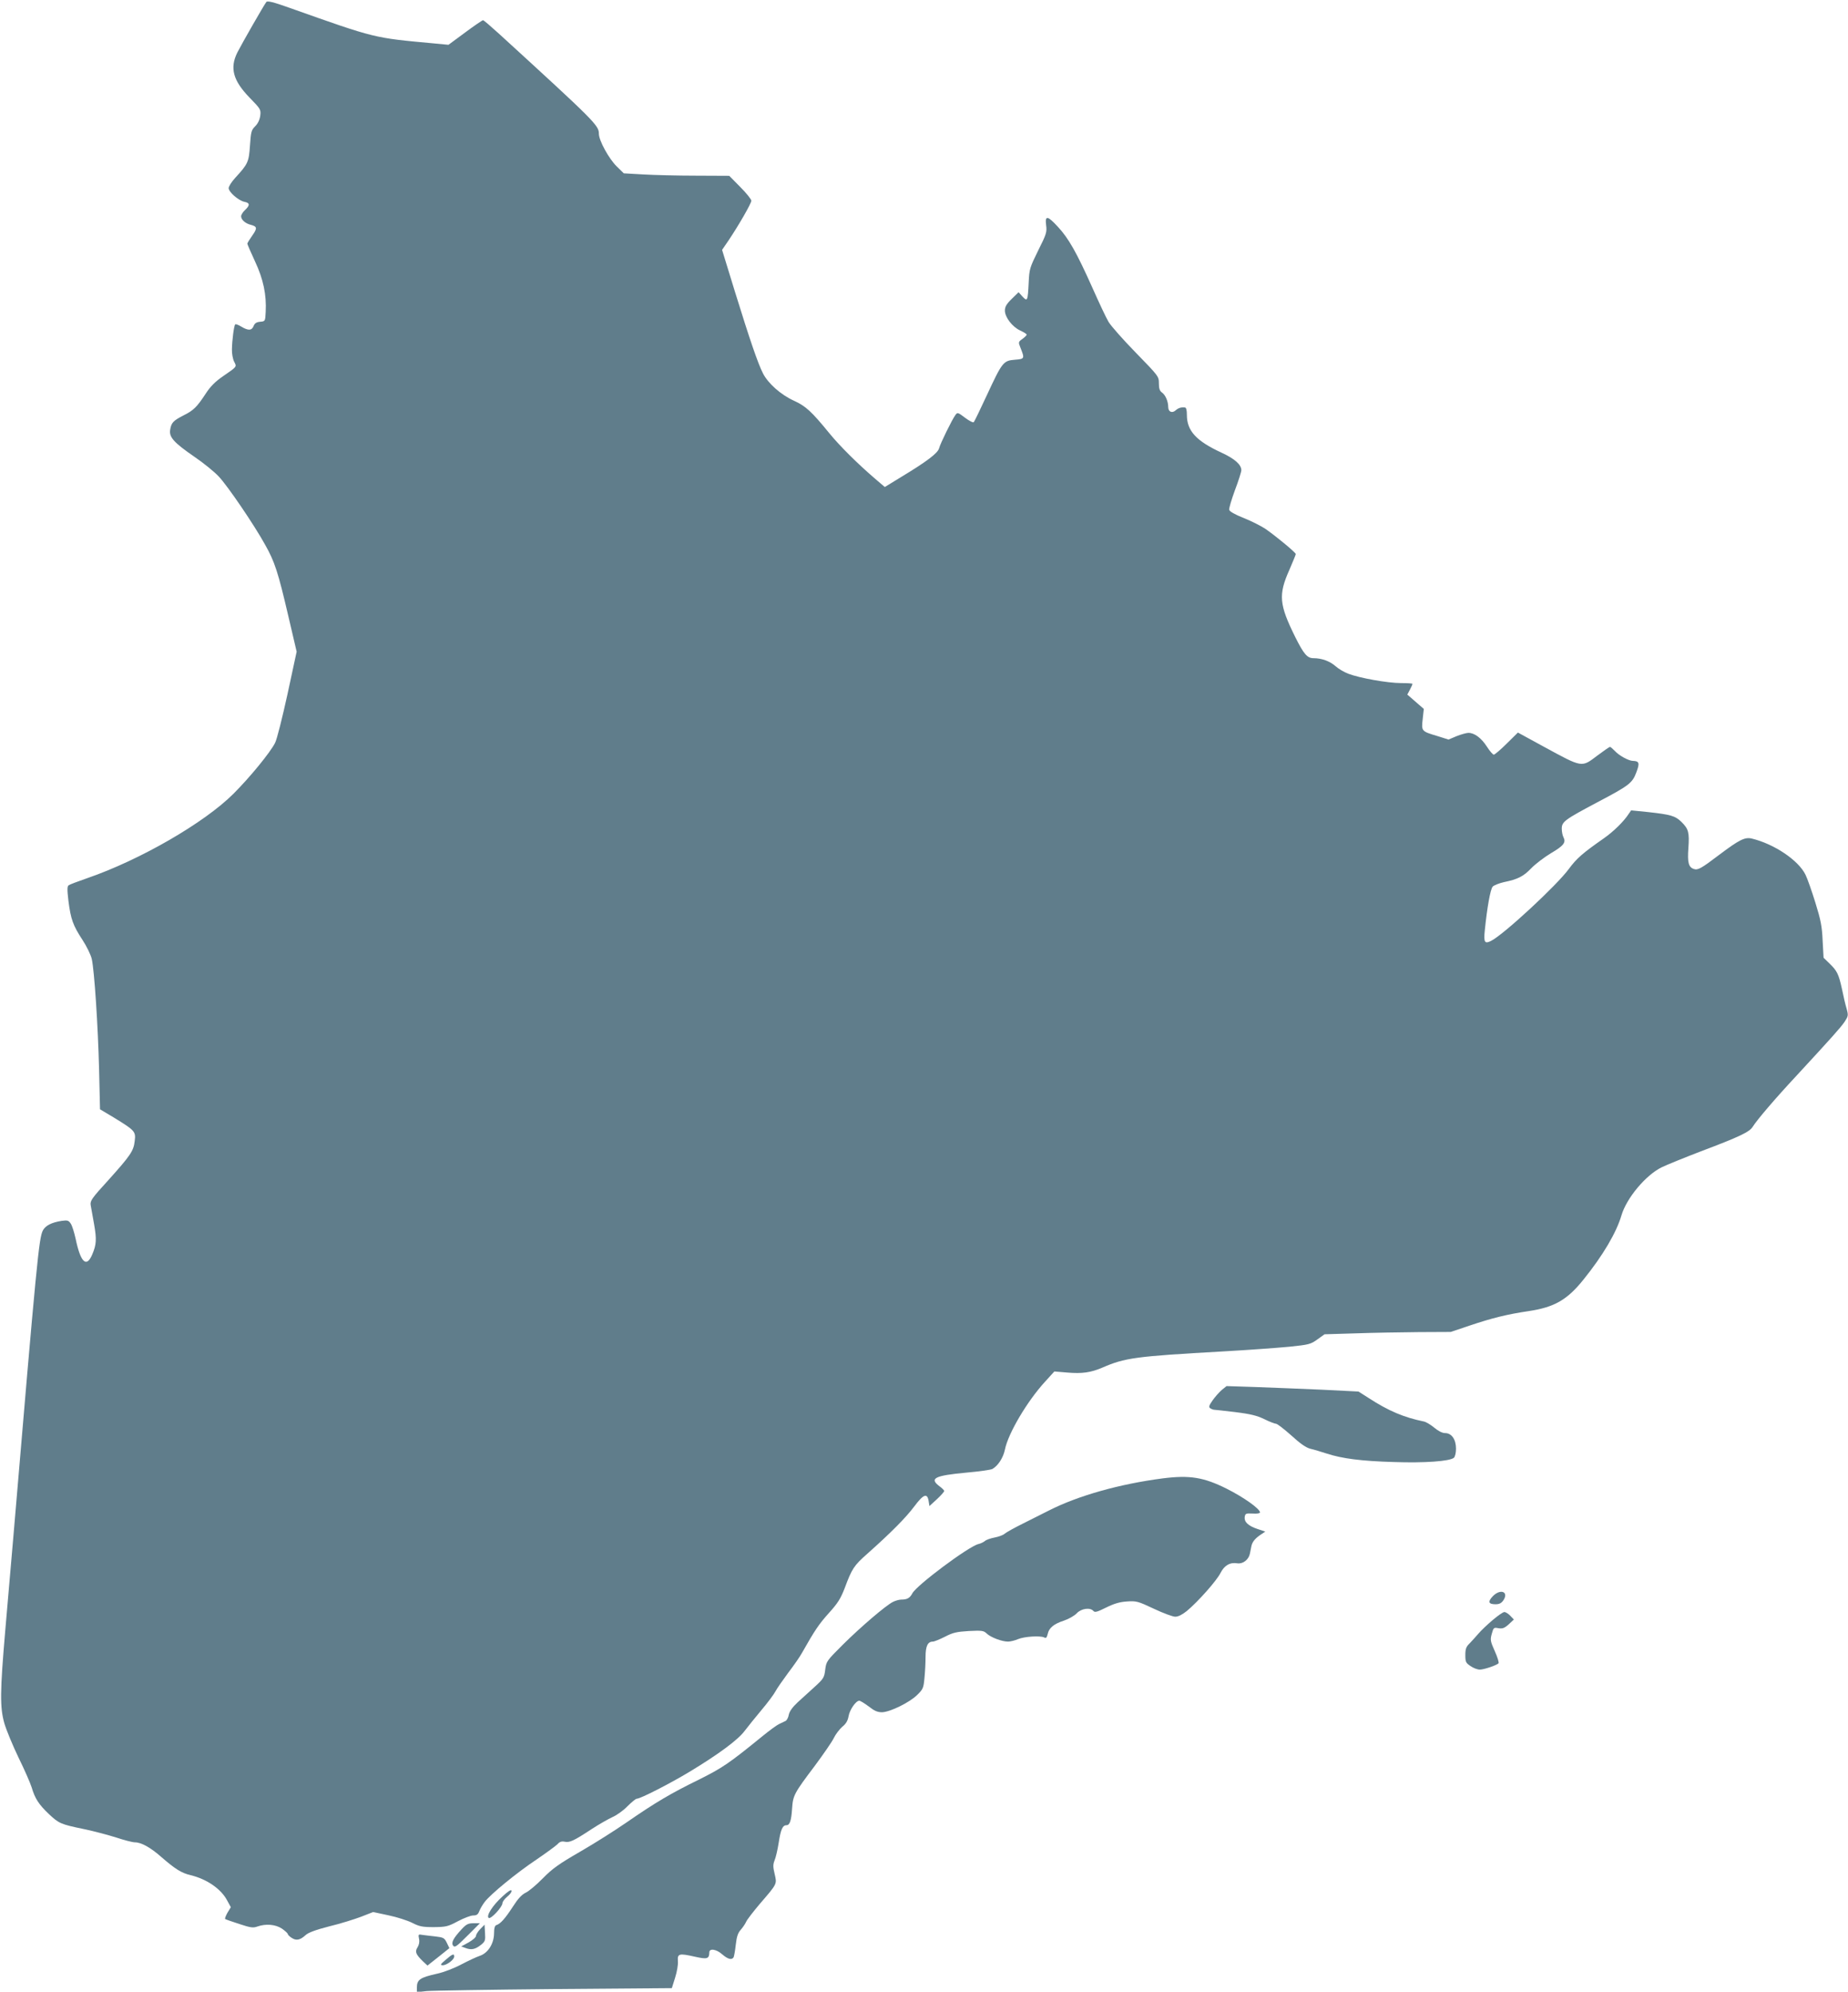 <?xml version="1.0" standalone="no"?>
<!DOCTYPE svg PUBLIC "-//W3C//DTD SVG 20010904//EN"
 "http://www.w3.org/TR/2001/REC-SVG-20010904/DTD/svg10.dtd">
<svg version="1.0" xmlns="http://www.w3.org/2000/svg"
 width="1188pt" height="1280pt" viewBox="0 0 1188 1280"
 preserveAspectRatio="xMidYMid meet">
<g transform="translate(0,1280) scale(0.1,-0.1)"
fill="#607d8b" stroke="none">
<path d="M1712 12787 c-15 -19 -157 -267 -186 -324 -50 -100 -28 -181 79 -291
70 -72 73 -76 68 -116 -4 -27 -15 -50 -33 -68 -24 -24 -27 -35 -33 -123 -7
-106 -13 -119 -94 -207 -24 -26 -43 -56 -43 -67 0 -25 63 -80 101 -88 36 -7
37 -22 4 -53 -14 -13 -25 -31 -25 -40 0 -22 28 -47 63 -55 41 -11 42 -22 8
-70 -17 -24 -31 -47 -31 -51 0 -4 22 -55 49 -113 54 -115 75 -216 69 -326 -3
-60 -3 -60 -36 -63 -24 -2 -35 -10 -42 -28 -12 -29 -34 -30 -79 -3 -18 11 -36
18 -39 14 -8 -8 -20 -101 -21 -160 -1 -27 6 -63 14 -79 18 -34 20 -31 -70 -93
-51 -35 -82 -66 -112 -112 -57 -87 -79 -109 -144 -141 -66 -34 -78 -47 -85
-92 -8 -47 23 -82 155 -173 59 -40 129 -97 157 -127 57 -60 230 -314 299 -440
61 -108 83 -176 148 -455 l54 -231 -59 -274 c-33 -150 -68 -291 -80 -313 -31
-61 -160 -219 -267 -326 -187 -187 -601 -426 -941 -543 -58 -20 -111 -40 -118
-45 -10 -6 -11 -26 -2 -101 15 -117 29 -157 90 -250 27 -41 54 -97 60 -123 17
-77 40 -431 47 -709 l6 -257 92 -55 c132 -81 139 -88 131 -149 -7 -64 -27 -93
-170 -252 -107 -117 -117 -132 -113 -160 3 -16 13 -72 22 -123 17 -97 15 -131
-12 -194 -37 -88 -75 -52 -107 102 -9 40 -22 83 -31 96 -14 21 -21 23 -58 18
-65 -10 -104 -30 -121 -61 -26 -51 -39 -183 -191 -1980 -14 -161 -37 -427 -51
-590 -34 -396 -35 -495 -6 -598 13 -44 54 -143 91 -220 38 -77 76 -164 85
-193 21 -71 45 -108 110 -170 65 -61 76 -66 226 -97 63 -13 156 -38 207 -54
51 -17 105 -31 120 -31 41 0 101 -33 172 -96 88 -76 127 -101 186 -115 104
-25 196 -88 235 -162 l24 -44 -22 -36 c-11 -20 -18 -38 -14 -40 4 -3 45 -17
91 -32 72 -24 89 -26 116 -16 54 19 116 14 158 -14 20 -14 37 -30 37 -34 0 -5
11 -16 25 -25 30 -20 55 -14 90 18 17 16 66 34 152 56 71 17 163 46 205 62
l77 30 98 -21 c53 -11 122 -33 152 -48 47 -24 66 -28 140 -28 80 1 91 4 155
38 38 20 82 37 98 37 22 0 31 6 39 27 6 16 22 43 35 60 38 50 205 187 334 273
63 43 123 87 134 98 13 15 26 20 46 16 32 -7 58 5 175 82 46 30 106 64 132 76
26 11 70 42 96 69 27 27 54 49 60 49 24 0 215 98 341 174 185 112 310 204 353
262 21 28 70 88 109 135 39 46 79 100 89 119 10 19 47 72 81 118 35 46 76 104
90 130 83 147 110 186 173 256 57 63 75 92 101 159 47 126 59 145 145 221 155
138 248 232 302 304 60 80 84 89 93 35 l5 -32 48 44 c26 24 47 48 47 53 0 4
-13 18 -30 30 -68 51 -32 69 173 88 81 7 156 18 166 23 36 20 70 71 81 124 21
106 145 314 258 437 l60 66 84 -7 c94 -8 150 0 223 31 147 64 211 73 780 105
160 9 350 23 424 30 126 13 137 16 180 47 l46 33 200 6 c110 4 292 7 405 8
l206 1 119 40 c145 49 246 74 383 94 165 25 247 72 352 203 125 155 211 301
244 413 33 111 156 258 258 308 35 17 149 63 253 103 244 92 312 124 332 157
29 46 145 182 284 331 228 247 280 305 307 344 24 37 25 41 13 85 -8 26 -21
83 -30 127 -21 95 -31 116 -81 164 l-37 36 -6 110 c-4 92 -12 132 -47 245 -23
74 -51 154 -63 178 -45 93 -201 198 -346 233 -44 10 -79 -7 -208 -104 -117
-89 -138 -100 -163 -92 -35 11 -43 42 -36 135 7 100 1 123 -45 168 -40 39 -69
47 -214 63 l-109 11 -16 -23 c-31 -48 -97 -113 -160 -157 -136 -95 -174 -128
-225 -197 -76 -104 -416 -419 -498 -461 -42 -22 -50 -11 -42 65 15 149 36 266
51 283 9 9 42 22 73 29 88 18 124 36 175 89 27 28 84 71 127 97 82 48 97 69
80 102 -6 11 -11 36 -11 55 0 45 18 58 227 169 207 109 227 124 253 195 22 58
18 71 -23 72 -26 0 -89 34 -116 64 -14 14 -27 26 -31 26 -4 0 -40 -25 -80 -55
-105 -79 -93 -81 -349 58 l-163 89 -72 -71 c-39 -39 -77 -71 -83 -71 -6 0 -26
23 -44 51 -36 56 -80 89 -119 89 -13 0 -48 -10 -76 -21 l-52 -22 -73 23 c-101
30 -102 31 -93 109 l7 65 -53 46 -53 46 17 32 c9 17 16 33 16 37 0 3 -34 5
-74 5 -84 0 -265 32 -338 60 -27 10 -64 32 -83 49 -36 32 -89 51 -141 51 -40
0 -62 25 -117 135 -104 210 -110 272 -38 433 22 51 41 97 41 101 0 10 -126
114 -195 162 -27 18 -90 50 -140 70 -58 23 -91 42 -93 53 -2 9 15 66 37 126
23 60 41 118 41 128 0 36 -43 74 -128 113 -162 75 -222 140 -222 242 0 30 -4
47 -12 48 -25 3 -43 -3 -60 -18 -23 -21 -48 -10 -48 21 0 36 -18 78 -40 93
-15 11 -20 26 -20 59 0 45 -2 47 -148 197 -82 84 -161 173 -176 199 -15 25
-62 125 -105 222 -99 221 -151 314 -220 388 -67 73 -84 75 -76 11 6 -44 2 -58
-51 -163 -54 -110 -57 -119 -61 -205 -6 -120 -8 -125 -40 -91 l-25 28 -44 -43
c-34 -33 -44 -51 -44 -75 0 -43 48 -105 98 -128 23 -11 42 -22 42 -27 0 -4
-12 -16 -27 -27 -27 -19 -27 -22 -14 -54 29 -73 29 -75 -35 -80 -74 -6 -81
-15 -180 -228 -42 -91 -80 -169 -84 -173 -4 -5 -29 8 -56 28 -46 35 -49 36
-62 18 -21 -28 -98 -185 -105 -214 -8 -31 -79 -85 -238 -181 l-111 -68 -62 53
c-111 95 -228 211 -294 292 -116 142 -152 175 -229 210 -85 39 -165 111 -198
175 -33 65 -84 214 -180 524 l-83 270 41 60 c66 98 147 239 147 256 0 9 -32
49 -71 88 l-71 72 -217 1 c-119 0 -271 4 -338 8 l-123 7 -45 44 c-51 50 -115
167 -115 210 0 54 -24 78 -641 642 -53 48 -99 88 -104 88 -4 0 -56 -35 -115
-79 l-107 -79 -94 9 c-390 36 -370 31 -926 228 -106 38 -144 47 -151 38z"/>
<path d="M7854 3867 c-16 -14 -43 -44 -59 -67 -24 -34 -26 -43 -14 -51 8 -5
19 -9 24 -9 6 0 67 -7 135 -15 97 -12 139 -22 187 -45 34 -17 68 -30 76 -30 8
0 52 -34 98 -75 58 -53 95 -79 124 -86 22 -5 68 -19 102 -30 100 -33 226 -49
433 -55 199 -7 359 5 386 27 8 7 14 31 14 59 0 59 -28 100 -70 100 -18 0 -44
13 -70 35 -23 19 -54 38 -69 40 -126 26 -224 67 -352 150 l-66 42 -239 12
c-131 6 -322 13 -424 17 l-185 6 -31 -25z"/>
<path d="M7475 3299 c-277 -36 -544 -111 -731 -206 -38 -19 -114 -57 -169 -85
-55 -27 -108 -57 -117 -65 -10 -9 -38 -19 -64 -24 -26 -5 -55 -15 -63 -23 -9
-7 -27 -16 -41 -19 -63 -15 -398 -265 -425 -317 -16 -30 -33 -40 -71 -40 -14
0 -38 -7 -54 -15 -47 -24 -206 -160 -321 -274 -104 -104 -107 -107 -114 -161
-6 -51 -11 -59 -67 -110 -33 -30 -83 -75 -110 -100 -33 -31 -52 -57 -57 -79
-3 -19 -13 -37 -21 -41 -8 -4 -27 -13 -42 -20 -15 -7 -64 -43 -108 -79 -216
-176 -257 -203 -407 -278 -180 -88 -280 -147 -465 -275 -75 -52 -210 -137
-300 -189 -135 -78 -176 -107 -238 -170 -41 -42 -91 -84 -111 -93 -25 -12 -50
-39 -83 -91 -48 -74 -79 -109 -105 -117 -10 -3 -15 -20 -15 -54 -1 -67 -40
-127 -93 -144 -21 -7 -74 -32 -118 -55 -45 -24 -112 -50 -154 -59 -111 -25
-131 -38 -131 -90 l0 -29 63 7 c34 3 403 9 819 13 l757 6 21 67 c12 37 20 85
18 106 -4 49 7 52 109 29 80 -18 92 -14 93 28 0 27 45 21 83 -13 36 -31 61
-38 73 -19 3 6 10 43 14 81 6 53 14 76 32 96 13 15 29 38 35 52 6 14 46 65 88
115 113 131 110 126 95 191 -11 46 -11 61 -1 87 8 18 20 70 27 115 13 85 25
112 50 112 21 0 31 29 36 107 6 85 12 97 147 276 54 73 109 152 121 177 12 25
37 57 55 73 24 19 35 39 40 67 7 42 47 100 69 100 7 0 34 -17 61 -37 37 -29
56 -37 86 -37 52 2 175 62 225 111 38 37 41 45 47 109 4 38 7 99 7 136 0 69
14 98 47 98 9 0 43 14 77 31 52 27 75 32 154 37 84 4 95 3 115 -16 26 -25 98
-52 137 -52 15 0 44 7 65 16 41 17 141 23 167 11 13 -7 17 -2 23 21 8 40 40
66 105 87 30 10 67 31 82 47 29 31 86 39 107 15 9 -11 24 -7 82 22 53 26 88
36 135 39 59 4 70 1 172 -47 59 -28 121 -51 137 -51 20 0 45 13 75 37 71 59
192 195 216 244 25 49 61 70 109 62 35 -5 72 23 80 62 3 14 7 36 10 50 6 27
25 50 65 76 l24 16 -51 17 c-59 20 -86 45 -81 78 3 21 8 23 51 21 26 -2 47 1
47 7 0 23 -102 96 -215 153 -147 73 -236 88 -410 66z"/>
<path d="M9596 2541 c-33 -35 -27 -51 18 -51 25 0 38 7 51 26 36 55 -20 76
-69 25z"/>
<path d="M9594 2387 c-33 -28 -74 -67 -90 -86 -16 -19 -41 -46 -56 -62 -23
-22 -28 -36 -28 -76 0 -43 3 -50 33 -70 18 -13 45 -23 60 -23 26 0 104 26 120
40 5 4 -6 39 -23 77 -29 65 -31 74 -20 113 11 40 13 42 43 36 26 -4 38 0 66
25 l33 31 -23 24 c-12 13 -30 24 -38 24 -9 0 -43 -24 -77 -53z"/>
<path d="M3230 612 c-63 -57 -107 -126 -88 -138 14 -9 88 71 88 95 0 9 14 28
31 42 18 14 30 32 27 39 -2 8 -24 -6 -58 -38z"/>
<path d="M2969 403 c-55 -59 -70 -88 -56 -107 11 -14 22 -6 92 64 l80 80 -41
0 c-33 0 -46 -6 -75 -37z"/>
<path d="M3088 403 c-16 -16 -28 -36 -28 -44 0 -9 -21 -27 -47 -42 l-48 -26
30 -11 c35 -13 61 -8 98 22 26 21 28 28 25 76 l-3 53 -27 -28z"/>
<path d="M2694 339 c4 -19 0 -38 -10 -54 -18 -28 -11 -45 34 -89 l30 -28 71
56 70 56 -17 35 c-15 31 -22 34 -72 40 -30 3 -68 8 -84 10 -27 5 -28 4 -22
-26z"/>
<path d="M2865 205 c-34 -29 -37 -34 -19 -35 26 0 74 36 74 56 0 21 -11 17
-55 -21z"/>
</g>
</svg>
